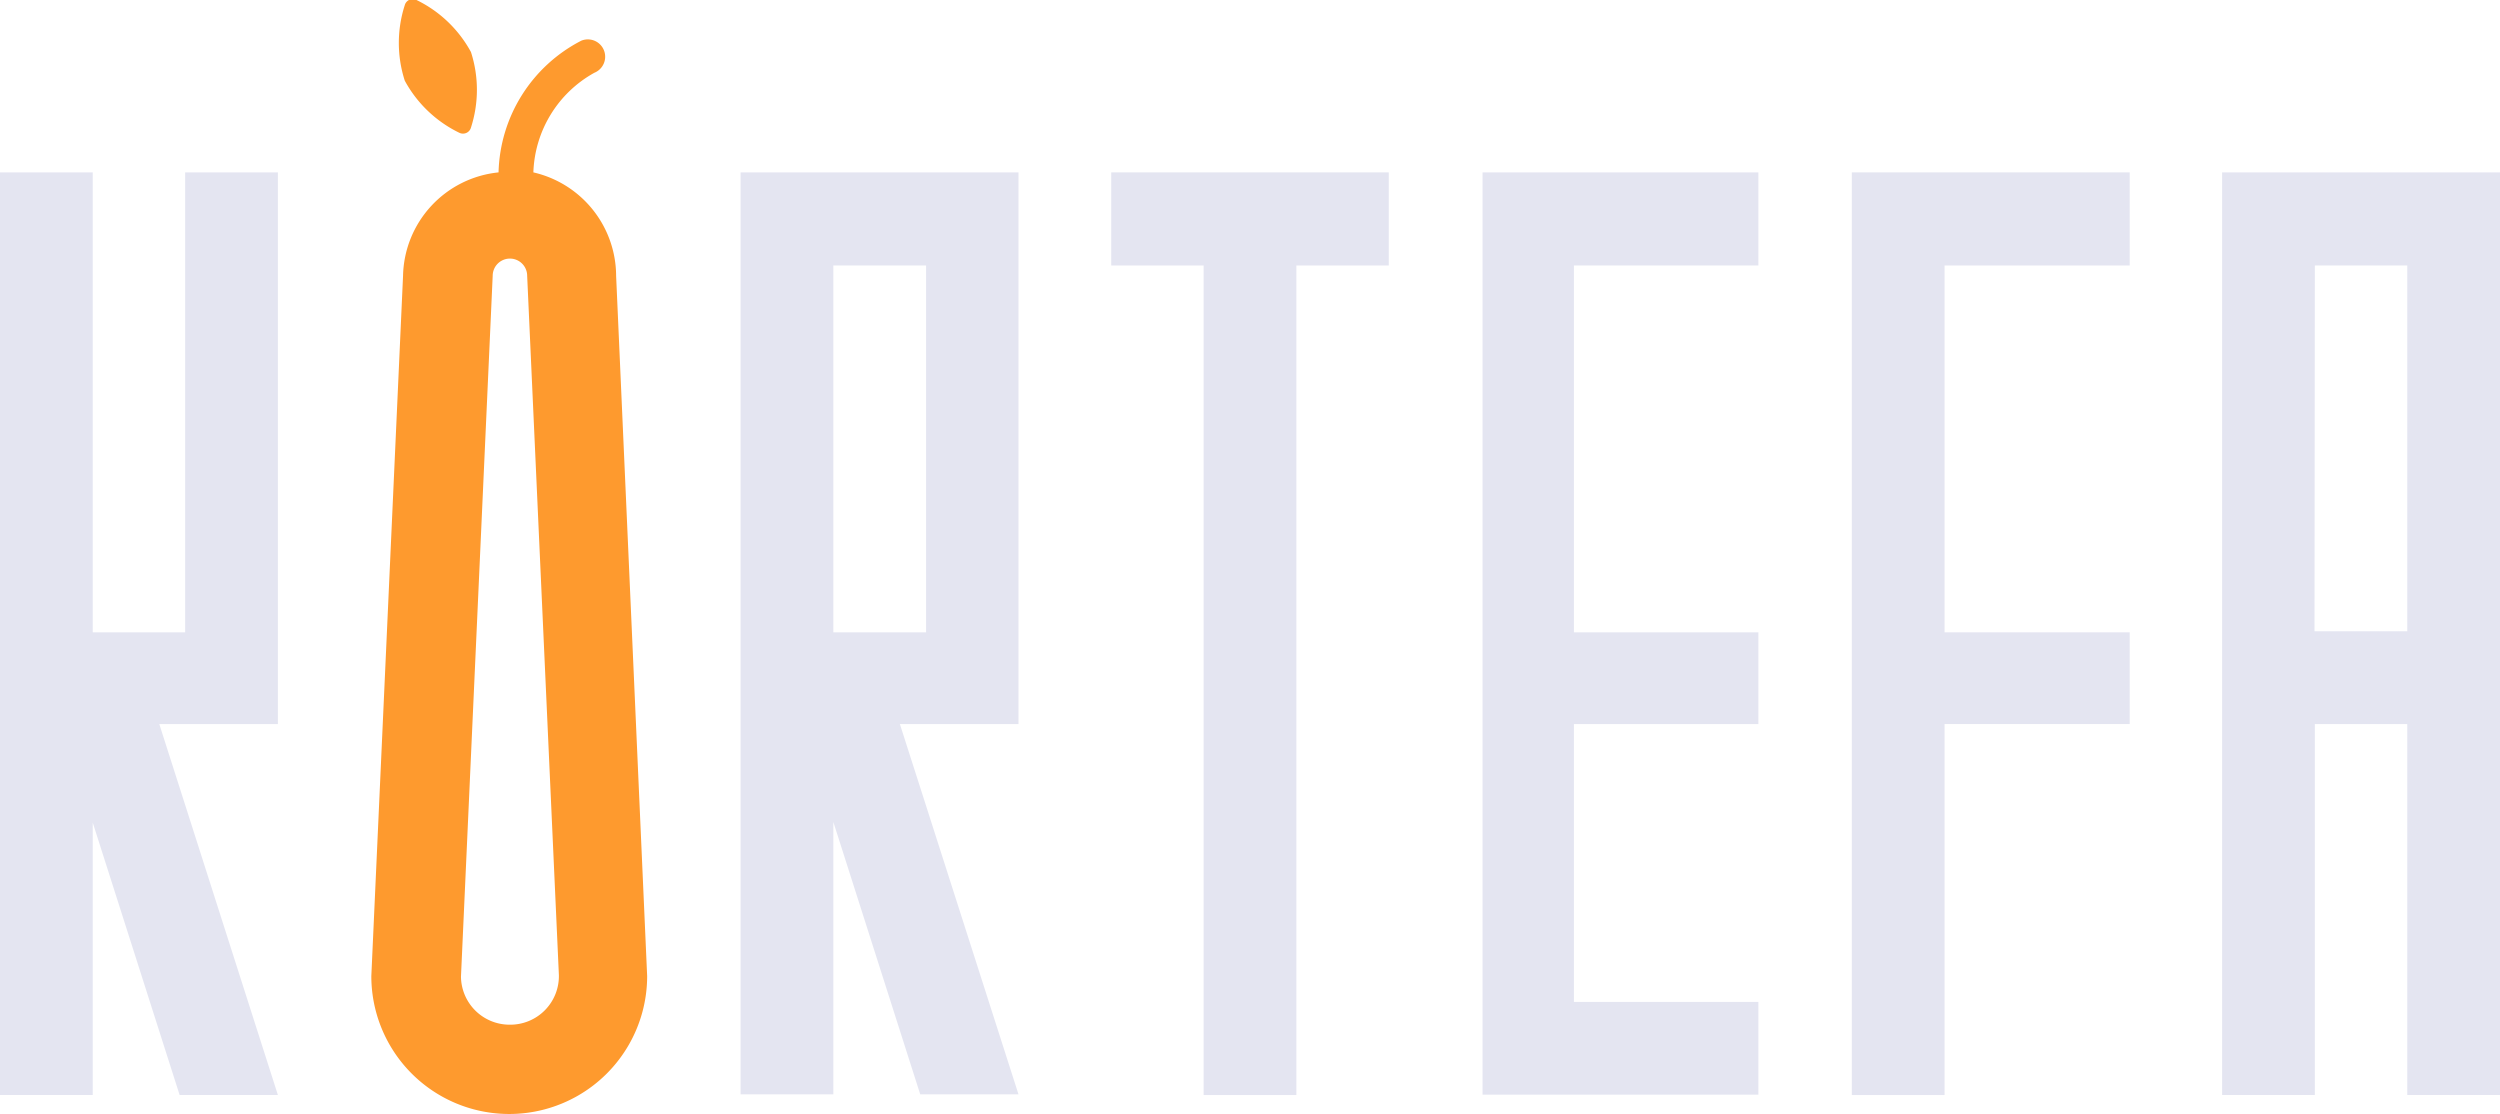 <svg xmlns="http://www.w3.org/2000/svg" viewBox="0 0 72.51 32.32"><defs><style>.a{fill:#e4e5f1;}.b{fill:#fe9a2e;}</style></defs><title>AO_ORANGE_OBS_VOILE_Plan de travail 904</title><path class="a" d="M5.37,18.34V5H8.06V21H4.62L8.06,31.76H5.21l-2.52-7.9v7.9H0V5H2.69V18.34Z"/><path class="a" d="M29.54,5V21H26.1l3.44,10.74H26.69l-2.52-7.9v7.9H21.48V5ZM26.86,7.7H24.17V18.34h2.69Z"/><path class="a" d="M40.28,5V7.7H37.6V31.76H34.91V7.7H32.23V5Z"/><path class="a" d="M45.65,18.34H51V21H45.65v8.06H51v2.69H43V5H51V7.7H45.65Z"/><path class="a" d="M56.4,18.34h5.37V21H56.4V31.76H53.71V5h8.06V7.7H56.4Z"/><path class="a" d="M69.82,21H67.14V31.76H64.45V5h8.06V31.76H69.82Zm-2.69-2.69h2.69V7.7H67.14Z"/><path class="b" d="M13.32,3.85a.24.24,0,0,0,.34-.15,3.57,3.57,0,0,0,0-2.19A3.57,3.57,0,0,0,12.08,0a.24.24,0,0,0-.34.15,3.57,3.57,0,0,0,0,2.19A3.57,3.57,0,0,0,13.32,3.85Z"/><path class="b" d="M17.87,8a3.09,3.09,0,0,0-2.4-3,3.43,3.43,0,0,1,1.77-2.89.5.5,0,0,0-.38-.93A4.42,4.42,0,0,0,14.46,5a3.08,3.08,0,0,0-2.77,3l-.92,20.31a4,4,0,1,0,8,0ZM14.78,29.72a1.41,1.41,0,0,1-1.41-1.39L14.29,8a.49.49,0,1,1,1,0l.92,20.28A1.41,1.41,0,0,1,14.78,29.72Z"/></svg>